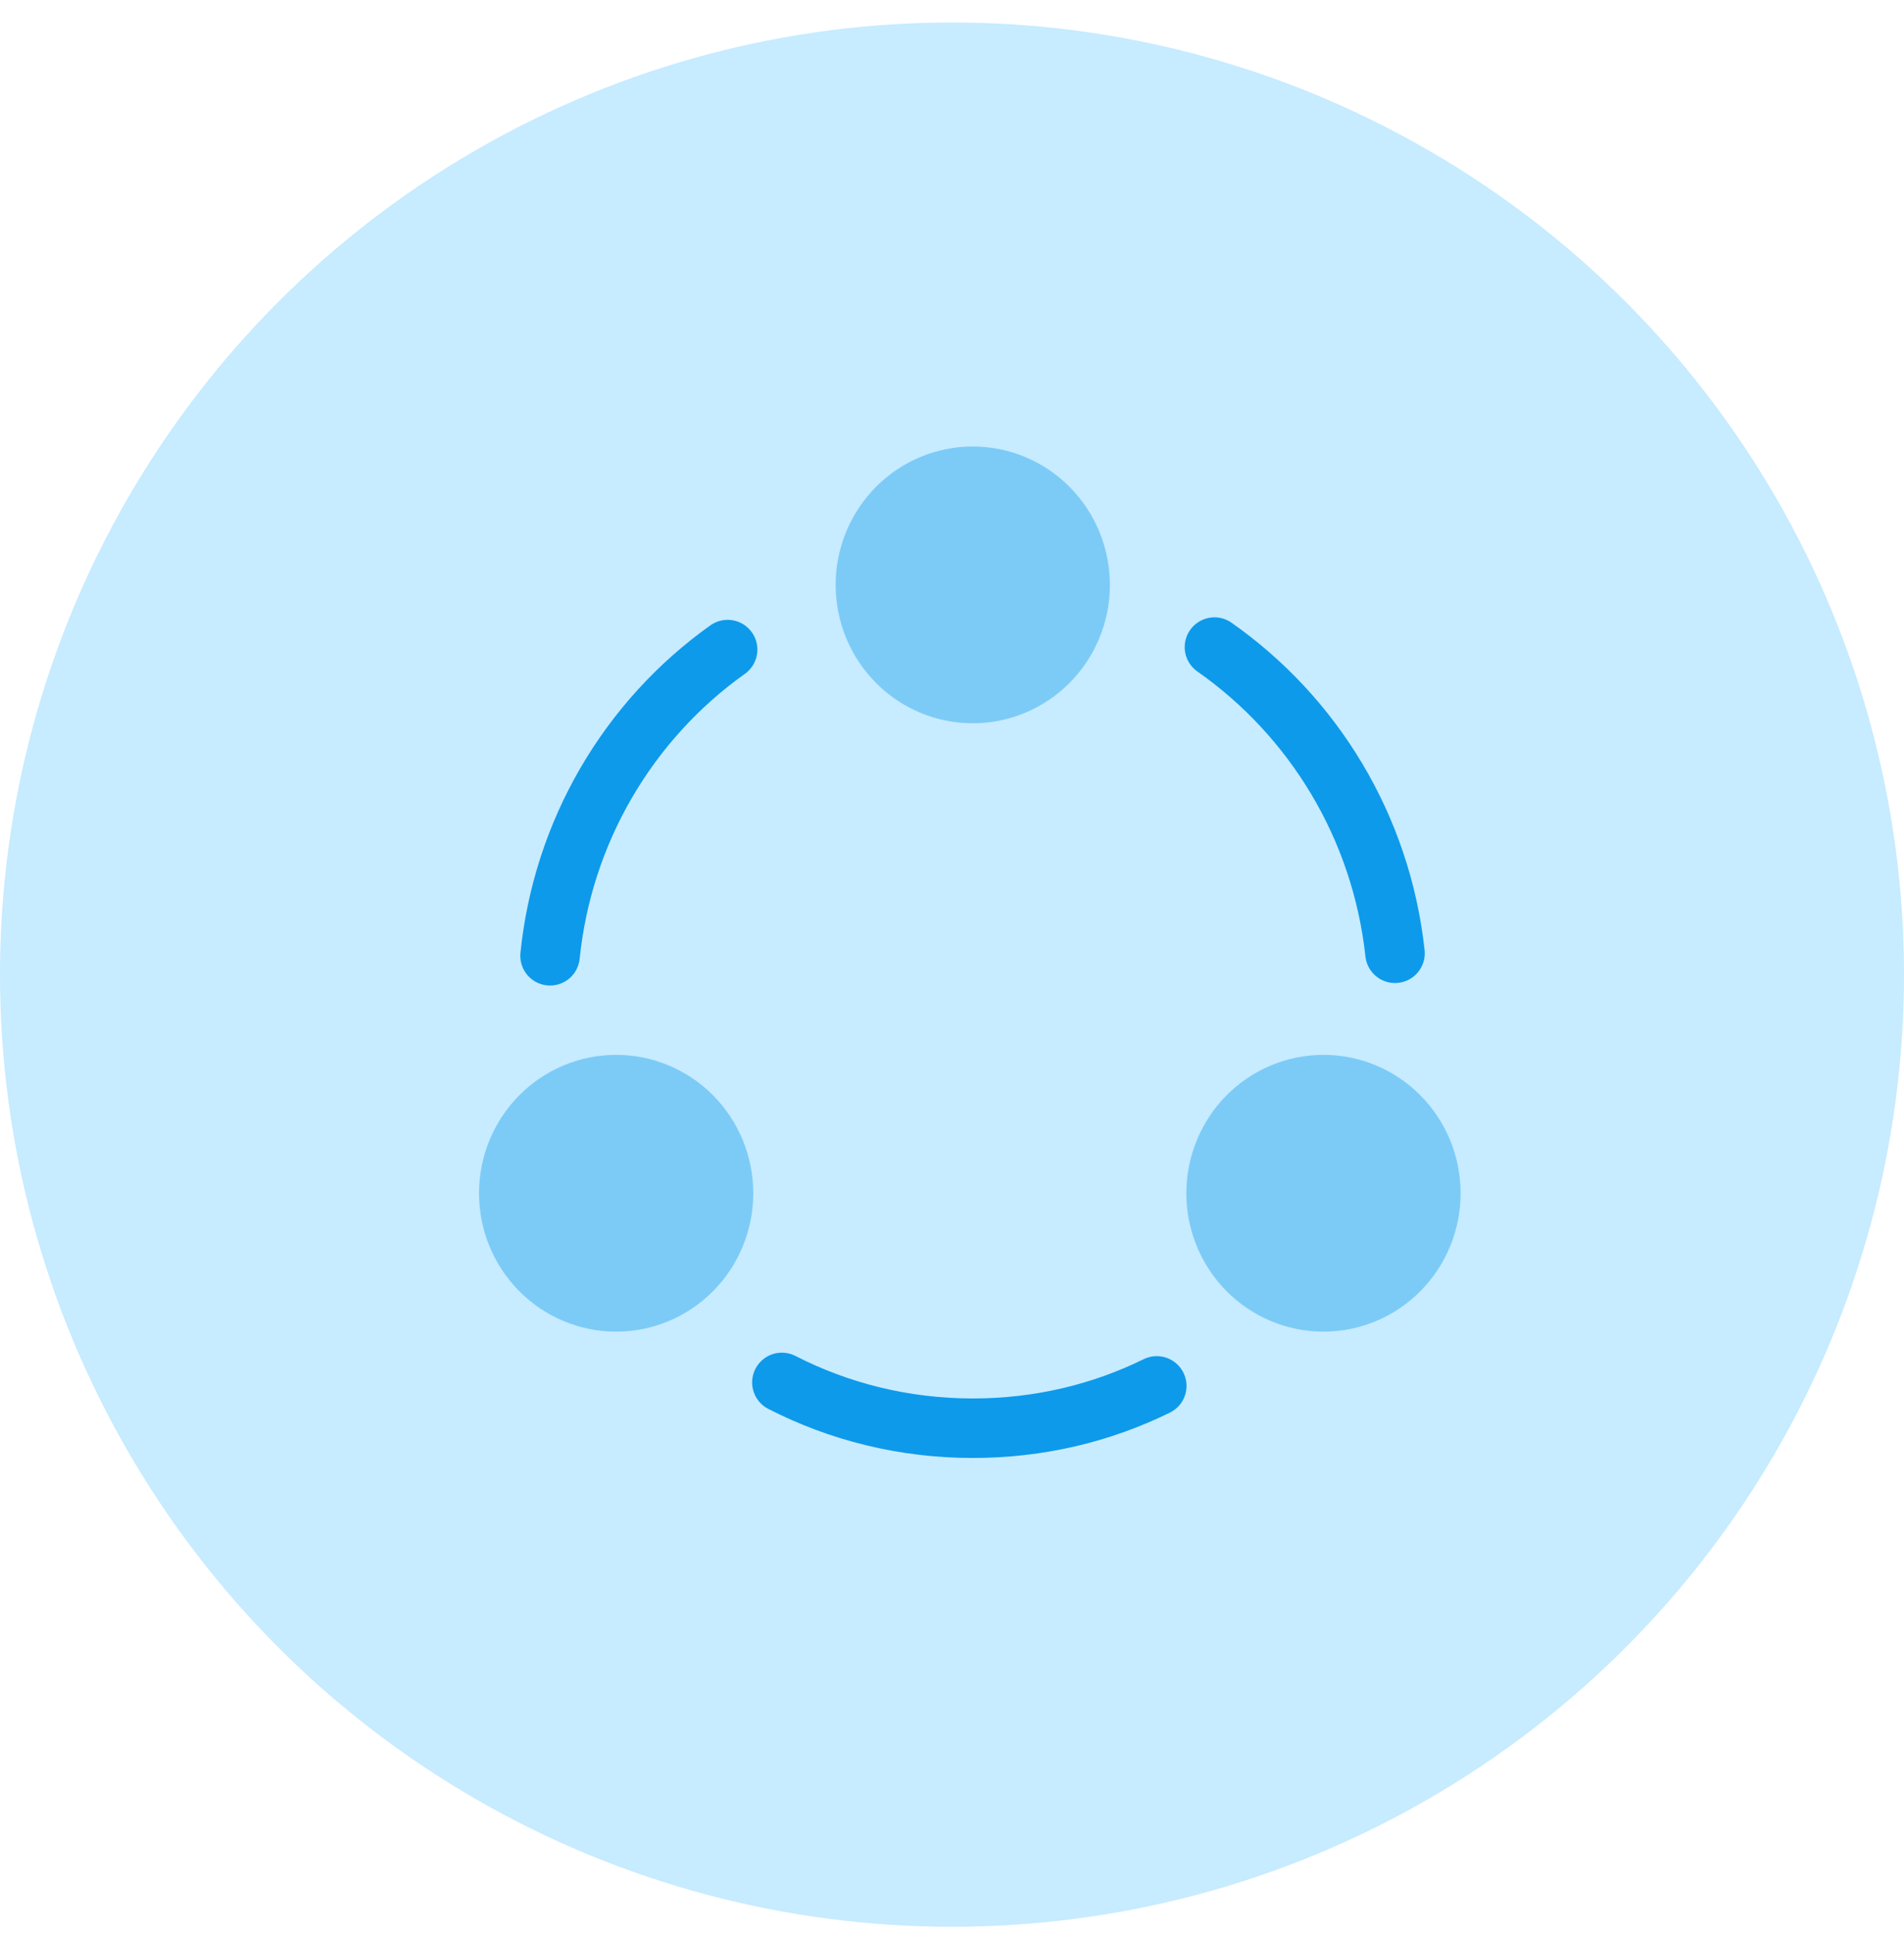 <svg width="64" height="65" viewBox="0 0 64 65" fill="none" xmlns="http://www.w3.org/2000/svg">
<circle cx="32" cy="32.756" r="32" fill="#C7EBFF"/>
<path d="M32.698 24.308C33.921 24.308 35.093 23.818 35.957 22.946C36.822 22.074 37.307 20.891 37.307 19.657C37.307 18.424 36.822 17.241 35.957 16.368C35.093 15.496 33.921 15.006 32.698 15.006C31.476 15.006 30.303 15.496 29.439 16.368C28.575 17.241 28.089 18.424 28.089 19.657C28.089 20.891 28.575 22.074 29.439 22.946C30.303 23.818 31.476 24.308 32.698 24.308ZM20.711 44.754C21.933 44.754 23.106 44.264 23.97 43.392C24.834 42.52 25.32 41.337 25.32 40.103C25.32 38.869 24.834 37.686 23.97 36.814C23.106 35.942 21.933 35.452 20.711 35.452C19.488 35.452 18.316 35.942 17.452 36.814C16.587 37.686 16.102 38.869 16.102 40.103C16.102 41.337 16.587 42.52 17.452 43.392C18.316 44.264 19.488 44.754 20.711 44.754ZM44.486 44.754C45.709 44.754 46.881 44.264 47.746 43.392C48.61 42.52 49.096 41.337 49.096 40.103C49.096 38.869 48.61 37.686 47.746 36.814C46.881 35.942 45.709 35.452 44.486 35.452C43.264 35.452 42.092 35.942 41.227 36.814C40.363 37.686 39.877 38.869 39.877 40.103C39.877 41.337 40.363 42.52 41.227 43.392C42.092 44.264 43.264 44.754 44.486 44.754Z" fill="#7CCBF7"/>
<path d="M40.822 21.748C44.139 24.074 46.427 27.772 46.891 32.038M18.489 32.122C18.698 30.076 19.338 28.099 20.368 26.324C21.398 24.549 22.792 23.017 24.458 21.832M26.282 46.461C28.205 47.448 30.394 48 32.698 48C34.92 48 37.009 47.498 38.883 46.578" stroke="#0D9AEA" stroke-width="2" stroke-linecap="round" stroke-linejoin="round"/>
</svg>
